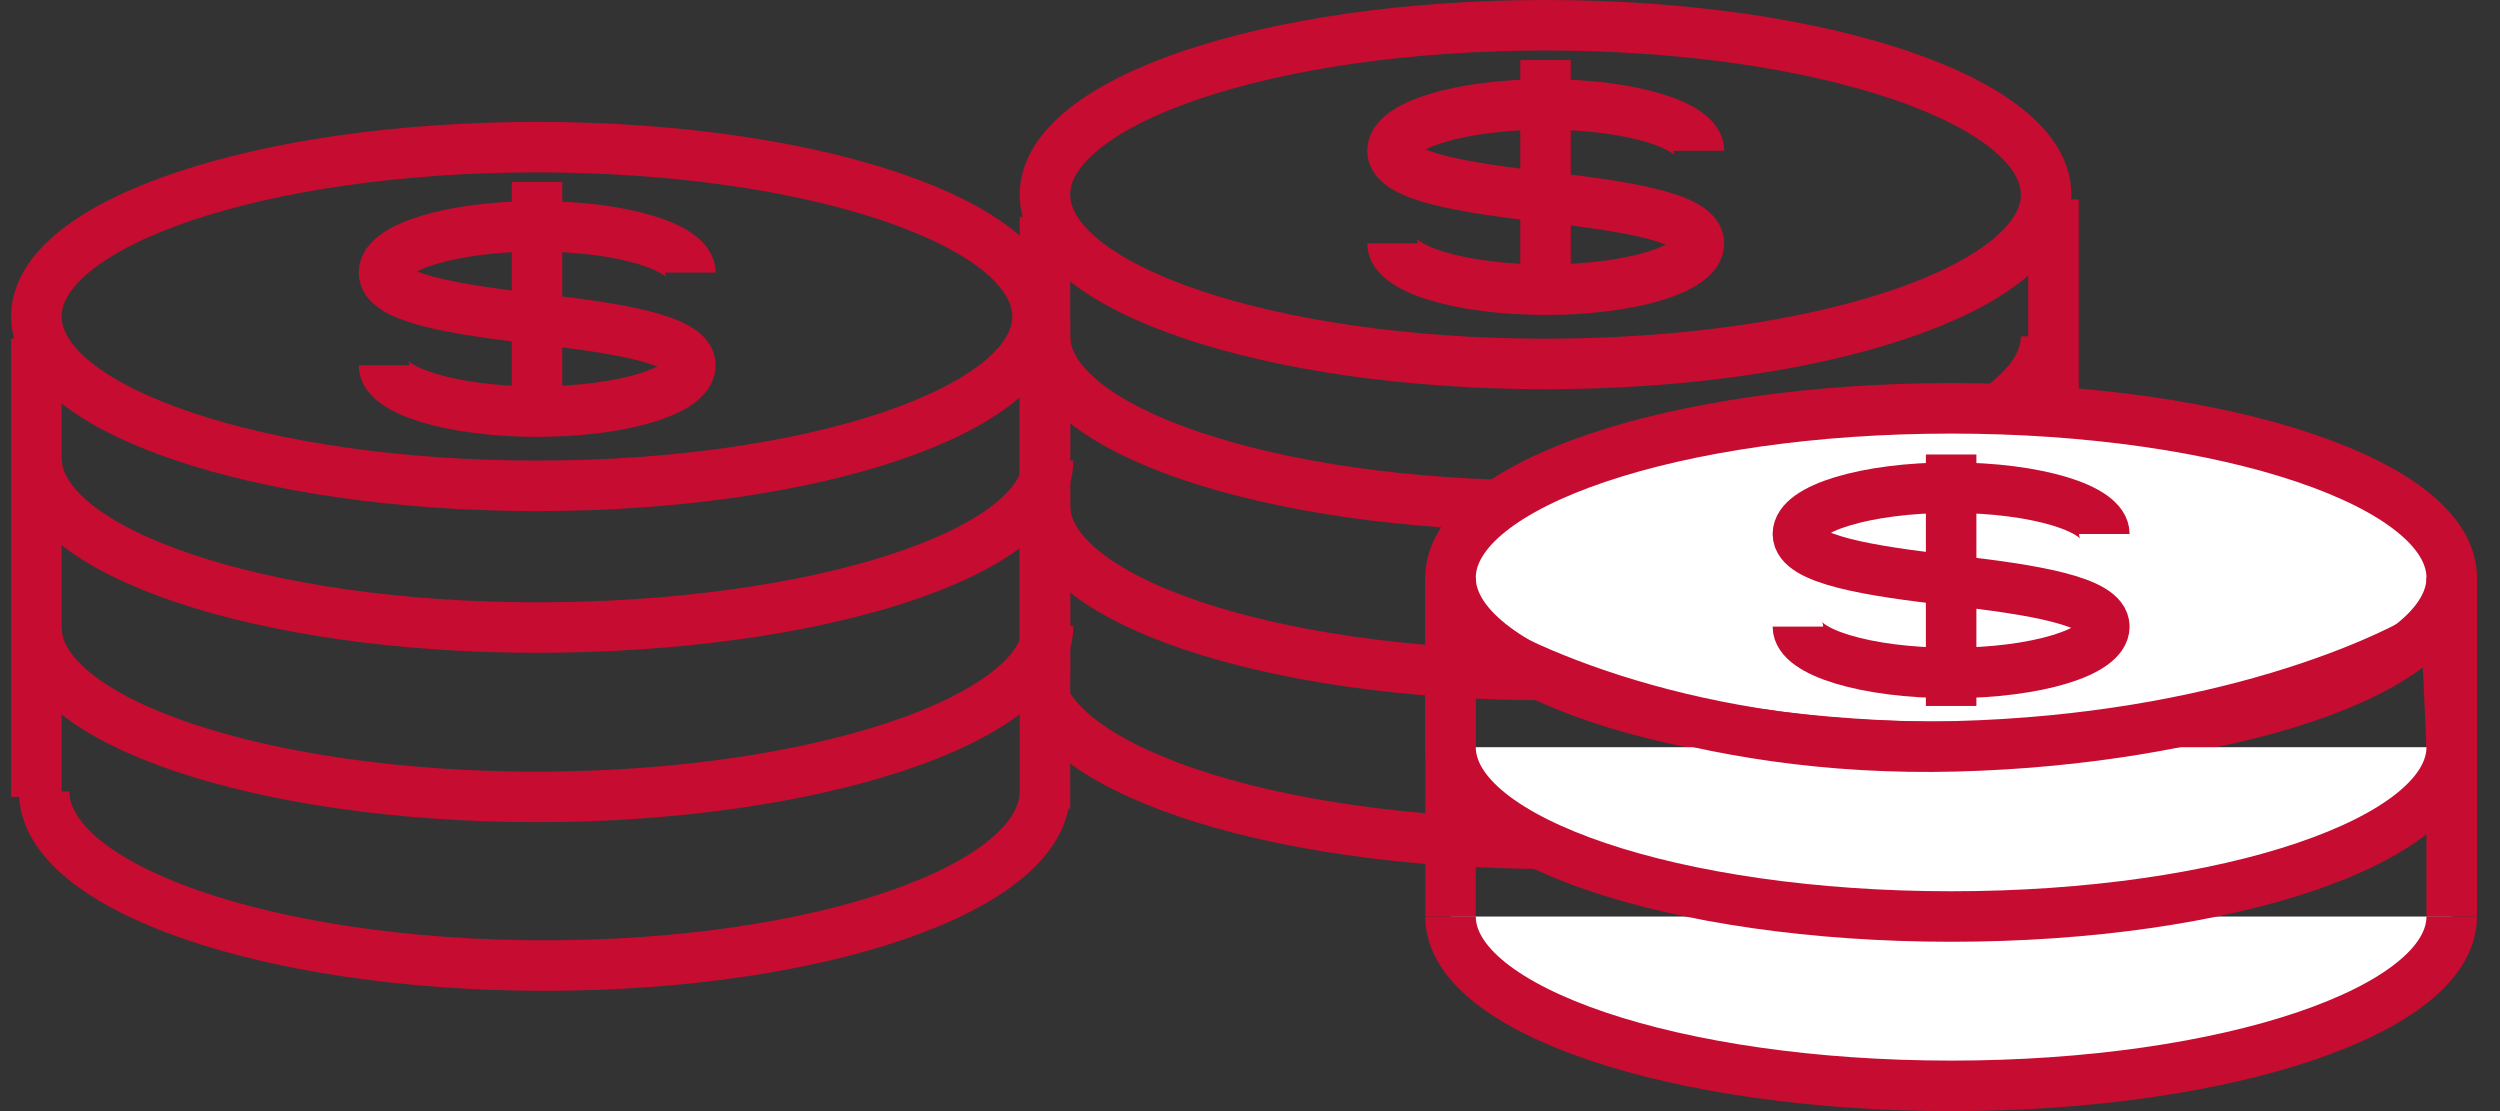 <svg width="99" height="44" viewBox="0 0 99 44" fill="none" xmlns="http://www.w3.org/2000/svg">
<rect x="0" y="0" width="99" height="44" fill="#333333" stroke="none"/>
<path d="M61.203 14.412C72.151 14.412 81.026 11.409 81.026 7.706C81.026 4.002 72.151 1 61.203 1C50.255 1 41.379 4.002 41.379 7.706C41.379 11.409 50.255 14.412 61.203 14.412Z" stroke="#C60C30" stroke-width="2"/>
<path d="M81.026 13.319C81.026 17.026 72.153 20.025 61.203 20.025C50.252 20.025 41.379 17.02 41.379 13.319" stroke="#C60C30" stroke-width="2"/>
<path d="M81.026 20.024C81.026 23.732 72.153 26.73 61.203 26.73C50.252 26.73 41.379 23.725 41.379 20.024" stroke="#C60C30" stroke-width="2"/>
<path d="M81.565 26.514C81.565 30.326 72.502 33.409 61.318 33.409C50.134 33.409 41.072 30.319 41.072 26.514" stroke="#C60C30" stroke-width="2"/>
<path d="M41.379 26.73V8.585" stroke="#C60C30" stroke-width="2"/>
<path d="M81.318 7.896L81.318 27.203" stroke="#C60C30" stroke-width="2"/>
<path d="M55.143 9.638C55.143 10.652 57.858 11.472 61.211 11.472C64.564 11.472 67.279 10.652 67.279 9.638C67.279 8.623 64.425 8.168 61.211 7.804C57.997 7.439 55.143 6.984 55.143 5.969C55.143 4.955 57.858 4.135 61.211 4.135C64.564 4.135 67.279 4.955 67.279 5.969" stroke="#C60C30" stroke-width="2"/>
<path d="M61.203 2.379V12.343" stroke="#C60C30" stroke-width="2"/>
<path d="M21.264 19.239C32.212 19.239 41.087 16.236 41.087 12.533C41.087 8.829 32.212 5.827 21.264 5.827C10.316 5.827 1.44 8.829 1.44 12.533C1.44 16.236 10.316 19.239 21.264 19.239Z" stroke="#C60C30" stroke-width="2"/>
<path d="M41.502 18.239C41.502 21.946 32.214 24.851 21.264 24.851C10.314 24.851 1.44 21.846 1.44 18.145" stroke="#C60C30" stroke-width="2"/>
<path d="M41.502 24.79C41.502 28.497 32.214 31.557 21.264 31.557C10.314 31.557 1.44 28.552 1.44 24.852" stroke="#C60C30" stroke-width="2"/>
<path d="M41.379 31.341C41.379 35.153 32.51 38.236 21.564 38.236C10.618 38.236 1.748 35.147 1.748 31.341" stroke="#C60C30" stroke-width="2"/>
<path d="M1.44 31.557V13.412" stroke="#C60C30" stroke-width="2"/>
<path d="M41.379 12.723L41.379 32.03" stroke="#C60C30" stroke-width="2"/>
<path d="M15.204 14.464C15.204 15.479 17.919 16.299 21.272 16.299C24.625 16.299 27.34 15.479 27.34 14.464C27.34 13.45 24.486 12.995 21.272 12.63C18.058 12.266 15.204 11.811 15.204 10.796C15.204 9.781 17.919 8.962 21.272 8.962C24.625 8.962 27.34 9.781 27.34 10.796" stroke="#C60C30" stroke-width="2"/>
<path d="M21.264 7.206V17.17" stroke="#C60C30" stroke-width="2"/>
<path d="M77.264 29.582C88.213 29.582 97.088 26.58 97.088 22.876C97.088 19.173 88.213 16.17 77.264 16.17C66.316 16.17 57.441 19.173 57.441 22.876C57.441 26.58 66.316 29.582 77.264 29.582Z" fill="white" stroke="#C60C30" stroke-width="2"/>
<path d="M97.088 36.294C97.088 40.001 88.215 43 77.264 43C66.314 43 57.441 39.995 57.441 36.294" fill="white"/>
<path d="M97.088 36.294C97.088 40.001 88.215 43 77.264 43C66.314 43 57.441 39.995 57.441 36.294" stroke="#C60C30" stroke-width="2"/>
<path d="M57.441 36.294V22.876" stroke="#C60C30" stroke-width="2"/>
<path d="M97.088 22.876V36.294" stroke="#C60C30" stroke-width="2"/>
<path d="M71.196 24.814C71.196 25.829 73.911 26.649 77.264 26.649C80.617 26.649 83.332 25.829 83.332 24.814C83.332 23.8 80.478 23.345 77.264 22.98C74.05 22.616 71.196 22.161 71.196 21.146C71.196 20.131 73.911 19.312 77.264 19.312C80.617 19.312 83.332 20.131 83.332 21.146" fill="white"/>
<path d="M71.196 24.814C71.196 25.829 73.911 26.649 77.264 26.649C80.617 26.649 83.332 25.829 83.332 24.814C83.332 23.8 80.478 23.345 77.264 22.98C74.05 22.616 71.196 22.161 71.196 21.146C71.196 20.131 73.911 19.312 77.264 19.312C80.617 19.312 83.332 20.131 83.332 21.146" stroke="#C60C30" stroke-width="2"/>
<path d="M77.265 17.998V27.956" stroke="#C60C30" stroke-width="2"/>
<path d="M97.088 29.588C97.088 33.296 88.215 36.294 77.264 36.294C66.314 36.294 57.441 33.289 57.441 29.588" fill="white"/>
<path d="M97.088 29.588C97.088 33.296 88.215 36.294 77.264 36.294C66.314 36.294 57.441 33.289 57.441 29.588V24.727C59.813 26.451 67.143 29.829 77.482 29.553C87.82 29.278 94.713 26.221 96.867 24.727L97.088 29.588Z" stroke="#C60C30" stroke-width="2"/>
</svg>
